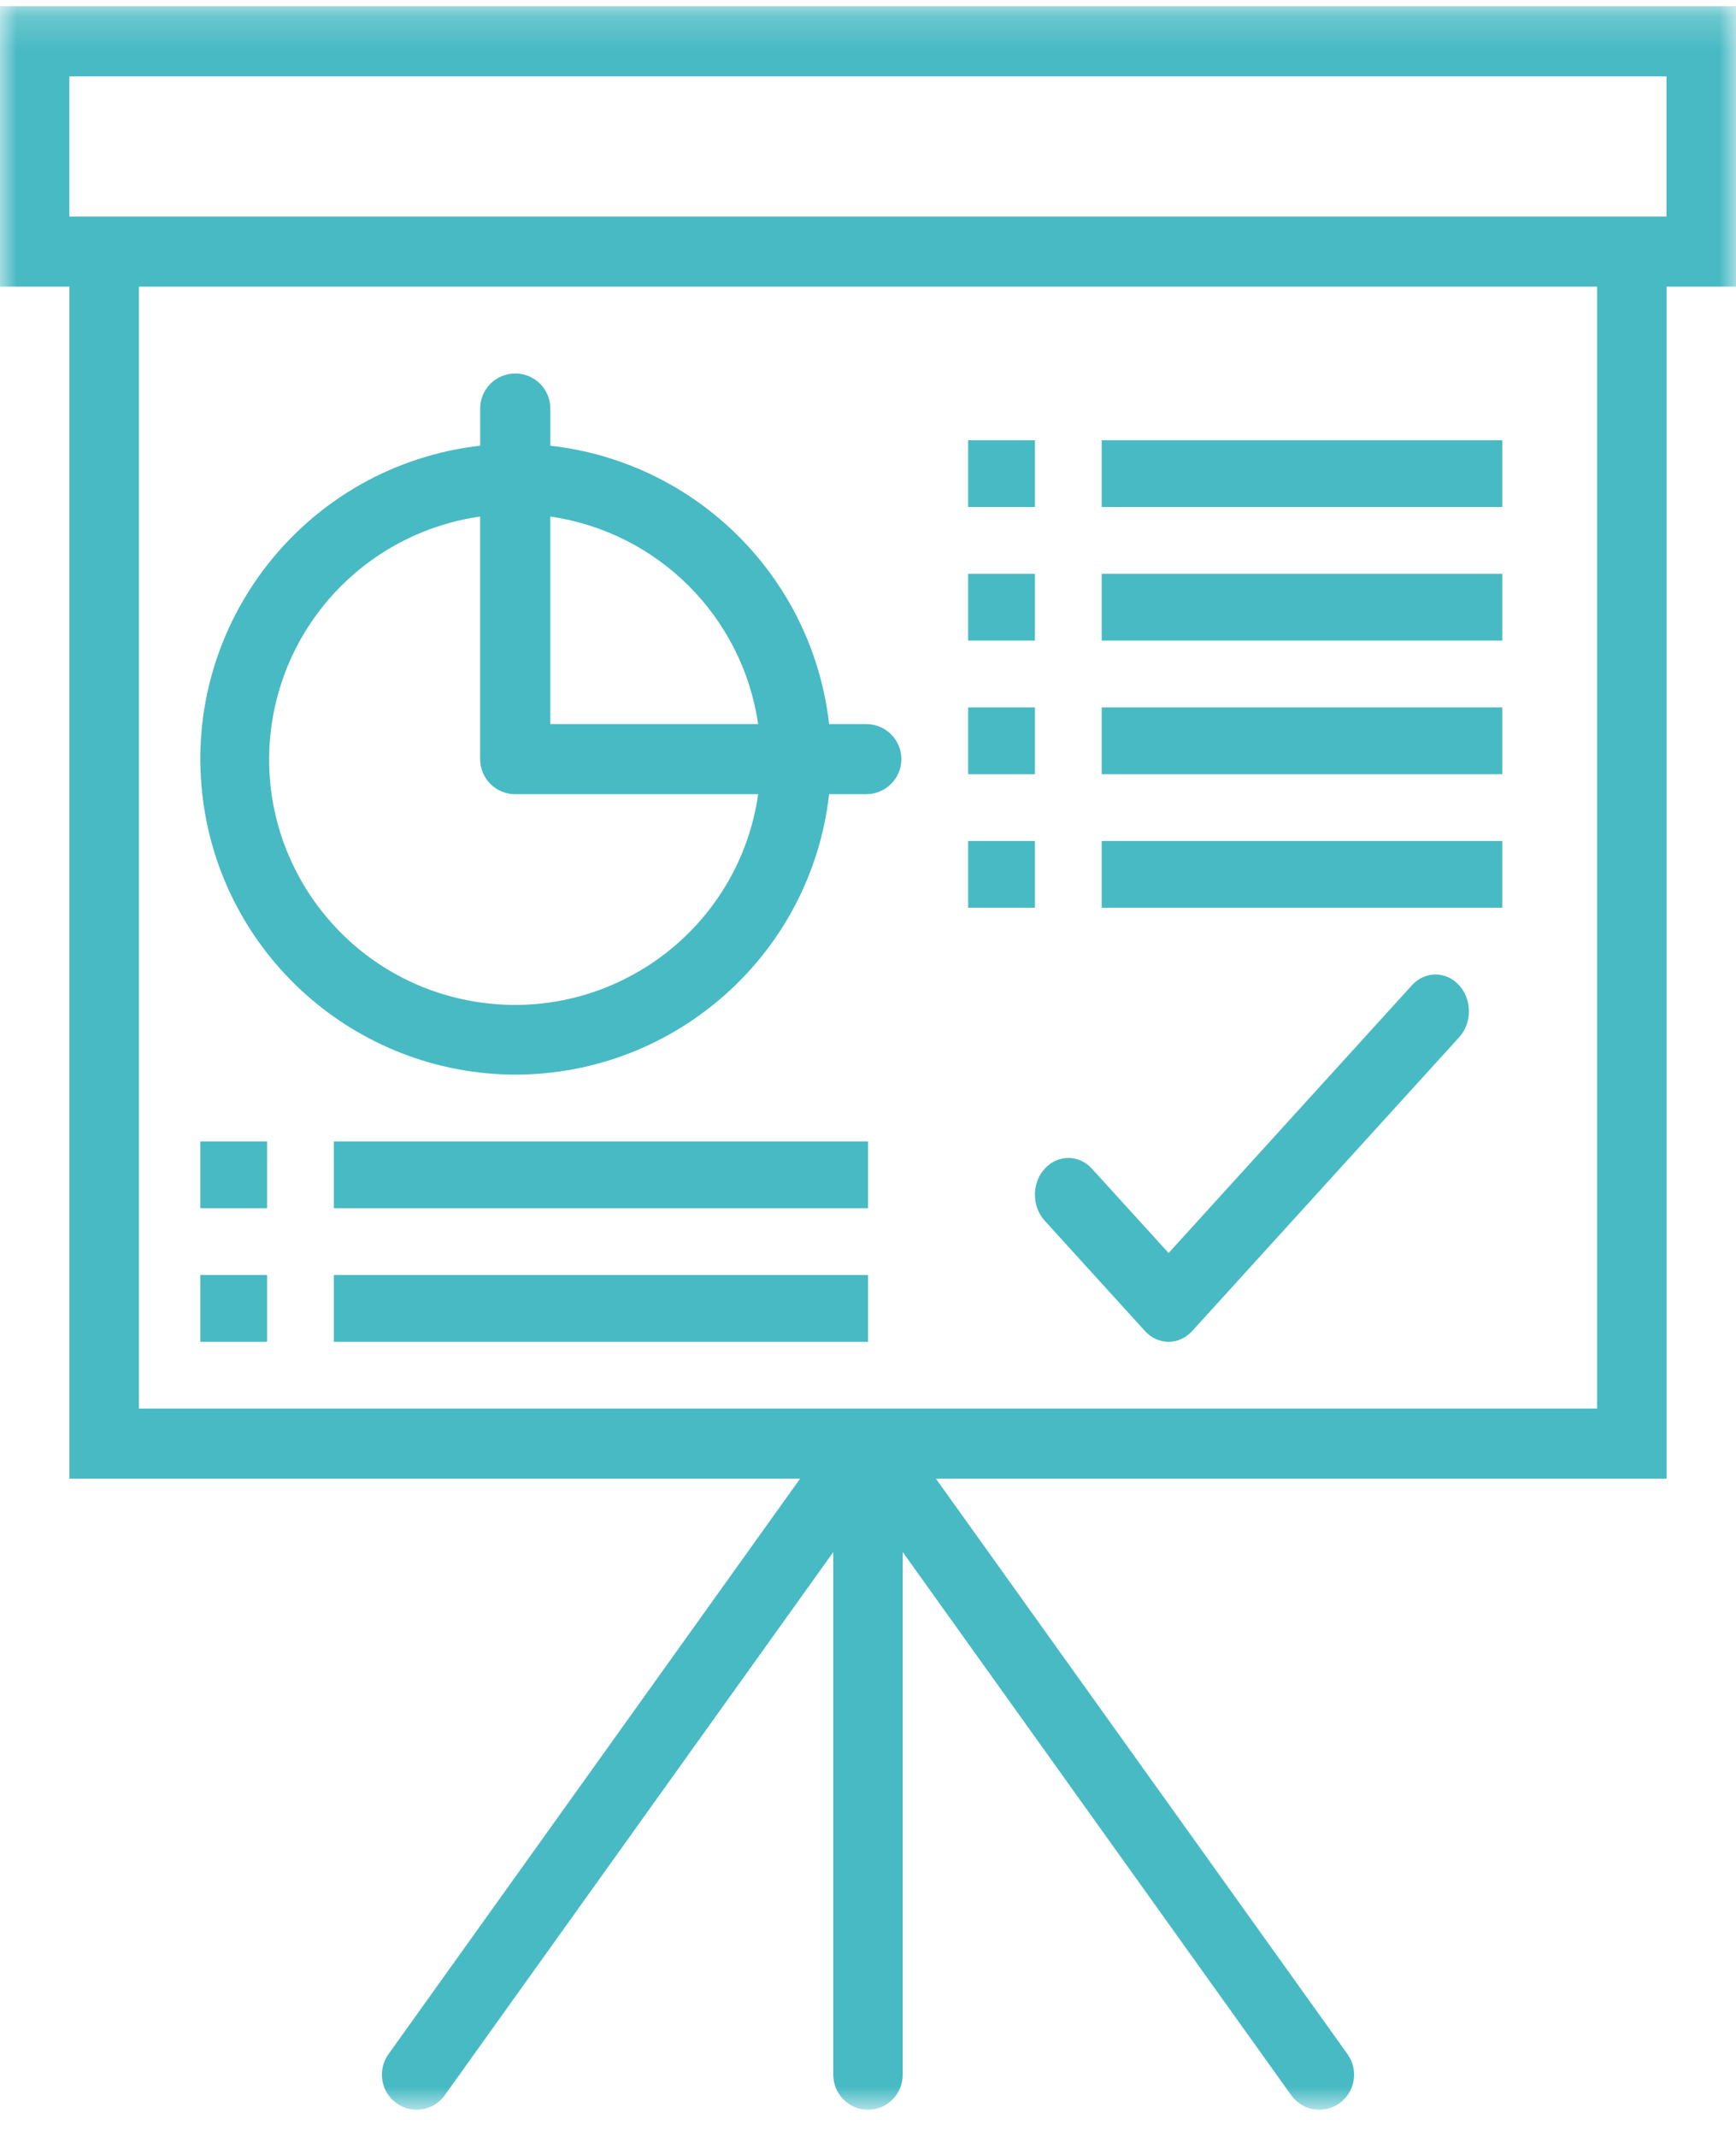<?xml version="1.0" encoding="UTF-8"?> <svg xmlns="http://www.w3.org/2000/svg" width="52" height="64" viewBox="0 0 52 64" fill="none"><g id="Group 34"><mask id="mask0_1985_1797" style="mask-type:luminance" maskUnits="userSpaceOnUse" x="0" y="0" width="52" height="64"><path id="Clip 2" fill-rule="evenodd" clip-rule="evenodd" d="M0 0.186H52V63.185H0V0.186Z" fill="white"></path></mask><g mask="url(#mask0_1985_1797)"><path id="Fill 1" fill-rule="evenodd" clip-rule="evenodd" d="M2.078 6.486H49.918V2.286H2.078V6.486ZM4.16 42.185H47.84V8.585H4.16V42.185ZM0 0.186V8.585H2.08V44.285H23.966L11.637 61.52C11.3 61.99 11.405 62.647 11.871 62.986C12.336 63.326 12.987 63.221 13.323 62.75L24.96 46.483V62.135C24.96 62.715 25.426 63.185 26 63.185C26.574 63.185 27.04 62.715 27.04 62.135V46.483L38.677 62.75C39.013 63.221 39.664 63.326 40.129 62.986C40.595 62.647 40.7 61.99 40.363 61.52L28.034 44.285H49.92V8.585H52V0.186H0Z" fill="#48BAC4"></path><path id="Fill 3" fill-rule="evenodd" clip-rule="evenodd" d="M43.694 29.495C43.307 29.082 42.692 29.082 42.304 29.495L35.004 37.527L32.708 35.002C32.318 34.572 31.684 34.572 31.293 35.002C30.902 35.432 30.902 36.129 31.293 36.559L34.296 39.863C34.687 40.293 35.32 40.293 35.711 39.863L43.719 31.052C44.103 30.614 44.092 29.917 43.694 29.495Z" fill="#48BAC4"></path><path id="Fill 4" fill-rule="evenodd" clip-rule="evenodd" d="M16.484 21.686V15.47C19.708 15.938 22.24 18.466 22.709 21.686H16.484ZM14.382 30.022C10.358 29.448 7.562 25.724 8.137 21.706C8.6 18.472 11.144 15.932 14.382 15.47V22.736C14.382 23.316 14.853 23.786 15.434 23.786H22.71C22.134 27.804 18.406 30.596 14.382 30.022ZM25.948 21.686H24.835C24.338 17.302 20.875 13.844 16.485 13.348V12.236C16.485 11.656 16.015 11.185 15.434 11.185C14.853 11.185 14.383 11.656 14.383 12.236V13.348C9.191 13.944 5.466 18.631 6.063 23.816C6.611 28.574 10.638 32.17 15.434 32.185C20.25 32.179 24.295 28.565 24.835 23.785H25.948C26.529 23.785 27 23.315 27 22.735C27 22.156 26.529 21.686 25.948 21.686Z" fill="#48BAC4"></path><path id="Fill 5" fill-rule="evenodd" clip-rule="evenodd" d="M6 40.185H8V38.185H6V40.185Z" fill="#48BAC4"></path><path id="Fill 6" fill-rule="evenodd" clip-rule="evenodd" d="M10 40.185H26V38.185H10V40.185Z" fill="#48BAC4"></path><path id="Fill 7" fill-rule="evenodd" clip-rule="evenodd" d="M6 36.185H8V34.185H6V36.185Z" fill="#48BAC4"></path><path id="Fill 8" fill-rule="evenodd" clip-rule="evenodd" d="M10 36.185H26V34.185H10V36.185Z" fill="#48BAC4"></path><path id="Fill 9" fill-rule="evenodd" clip-rule="evenodd" d="M29 19.186H31V17.186H29V19.186Z" fill="#48BAC4"></path><path id="Fill 10" fill-rule="evenodd" clip-rule="evenodd" d="M33 19.186H45V17.186H33V19.186Z" fill="#48BAC4"></path><path id="Fill 11" fill-rule="evenodd" clip-rule="evenodd" d="M29 15.185H31V13.185H29V15.185Z" fill="#48BAC4"></path><path id="Fill 12" fill-rule="evenodd" clip-rule="evenodd" d="M33 15.185H45V13.185H33V15.185Z" fill="#48BAC4"></path><path id="Fill 13" fill-rule="evenodd" clip-rule="evenodd" d="M29 27.186H31V25.186H29V27.186Z" fill="#48BAC4"></path><path id="Fill 14" fill-rule="evenodd" clip-rule="evenodd" d="M33 27.186H45V25.186H33V27.186Z" fill="#48BAC4"></path><path id="Fill 15" fill-rule="evenodd" clip-rule="evenodd" d="M29 23.186H31V21.186H29V23.186Z" fill="#48BAC4"></path><path id="Fill 16" fill-rule="evenodd" clip-rule="evenodd" d="M33 23.186H45V21.186H33V23.186Z" fill="#48BAC4"></path></g></g></svg> 